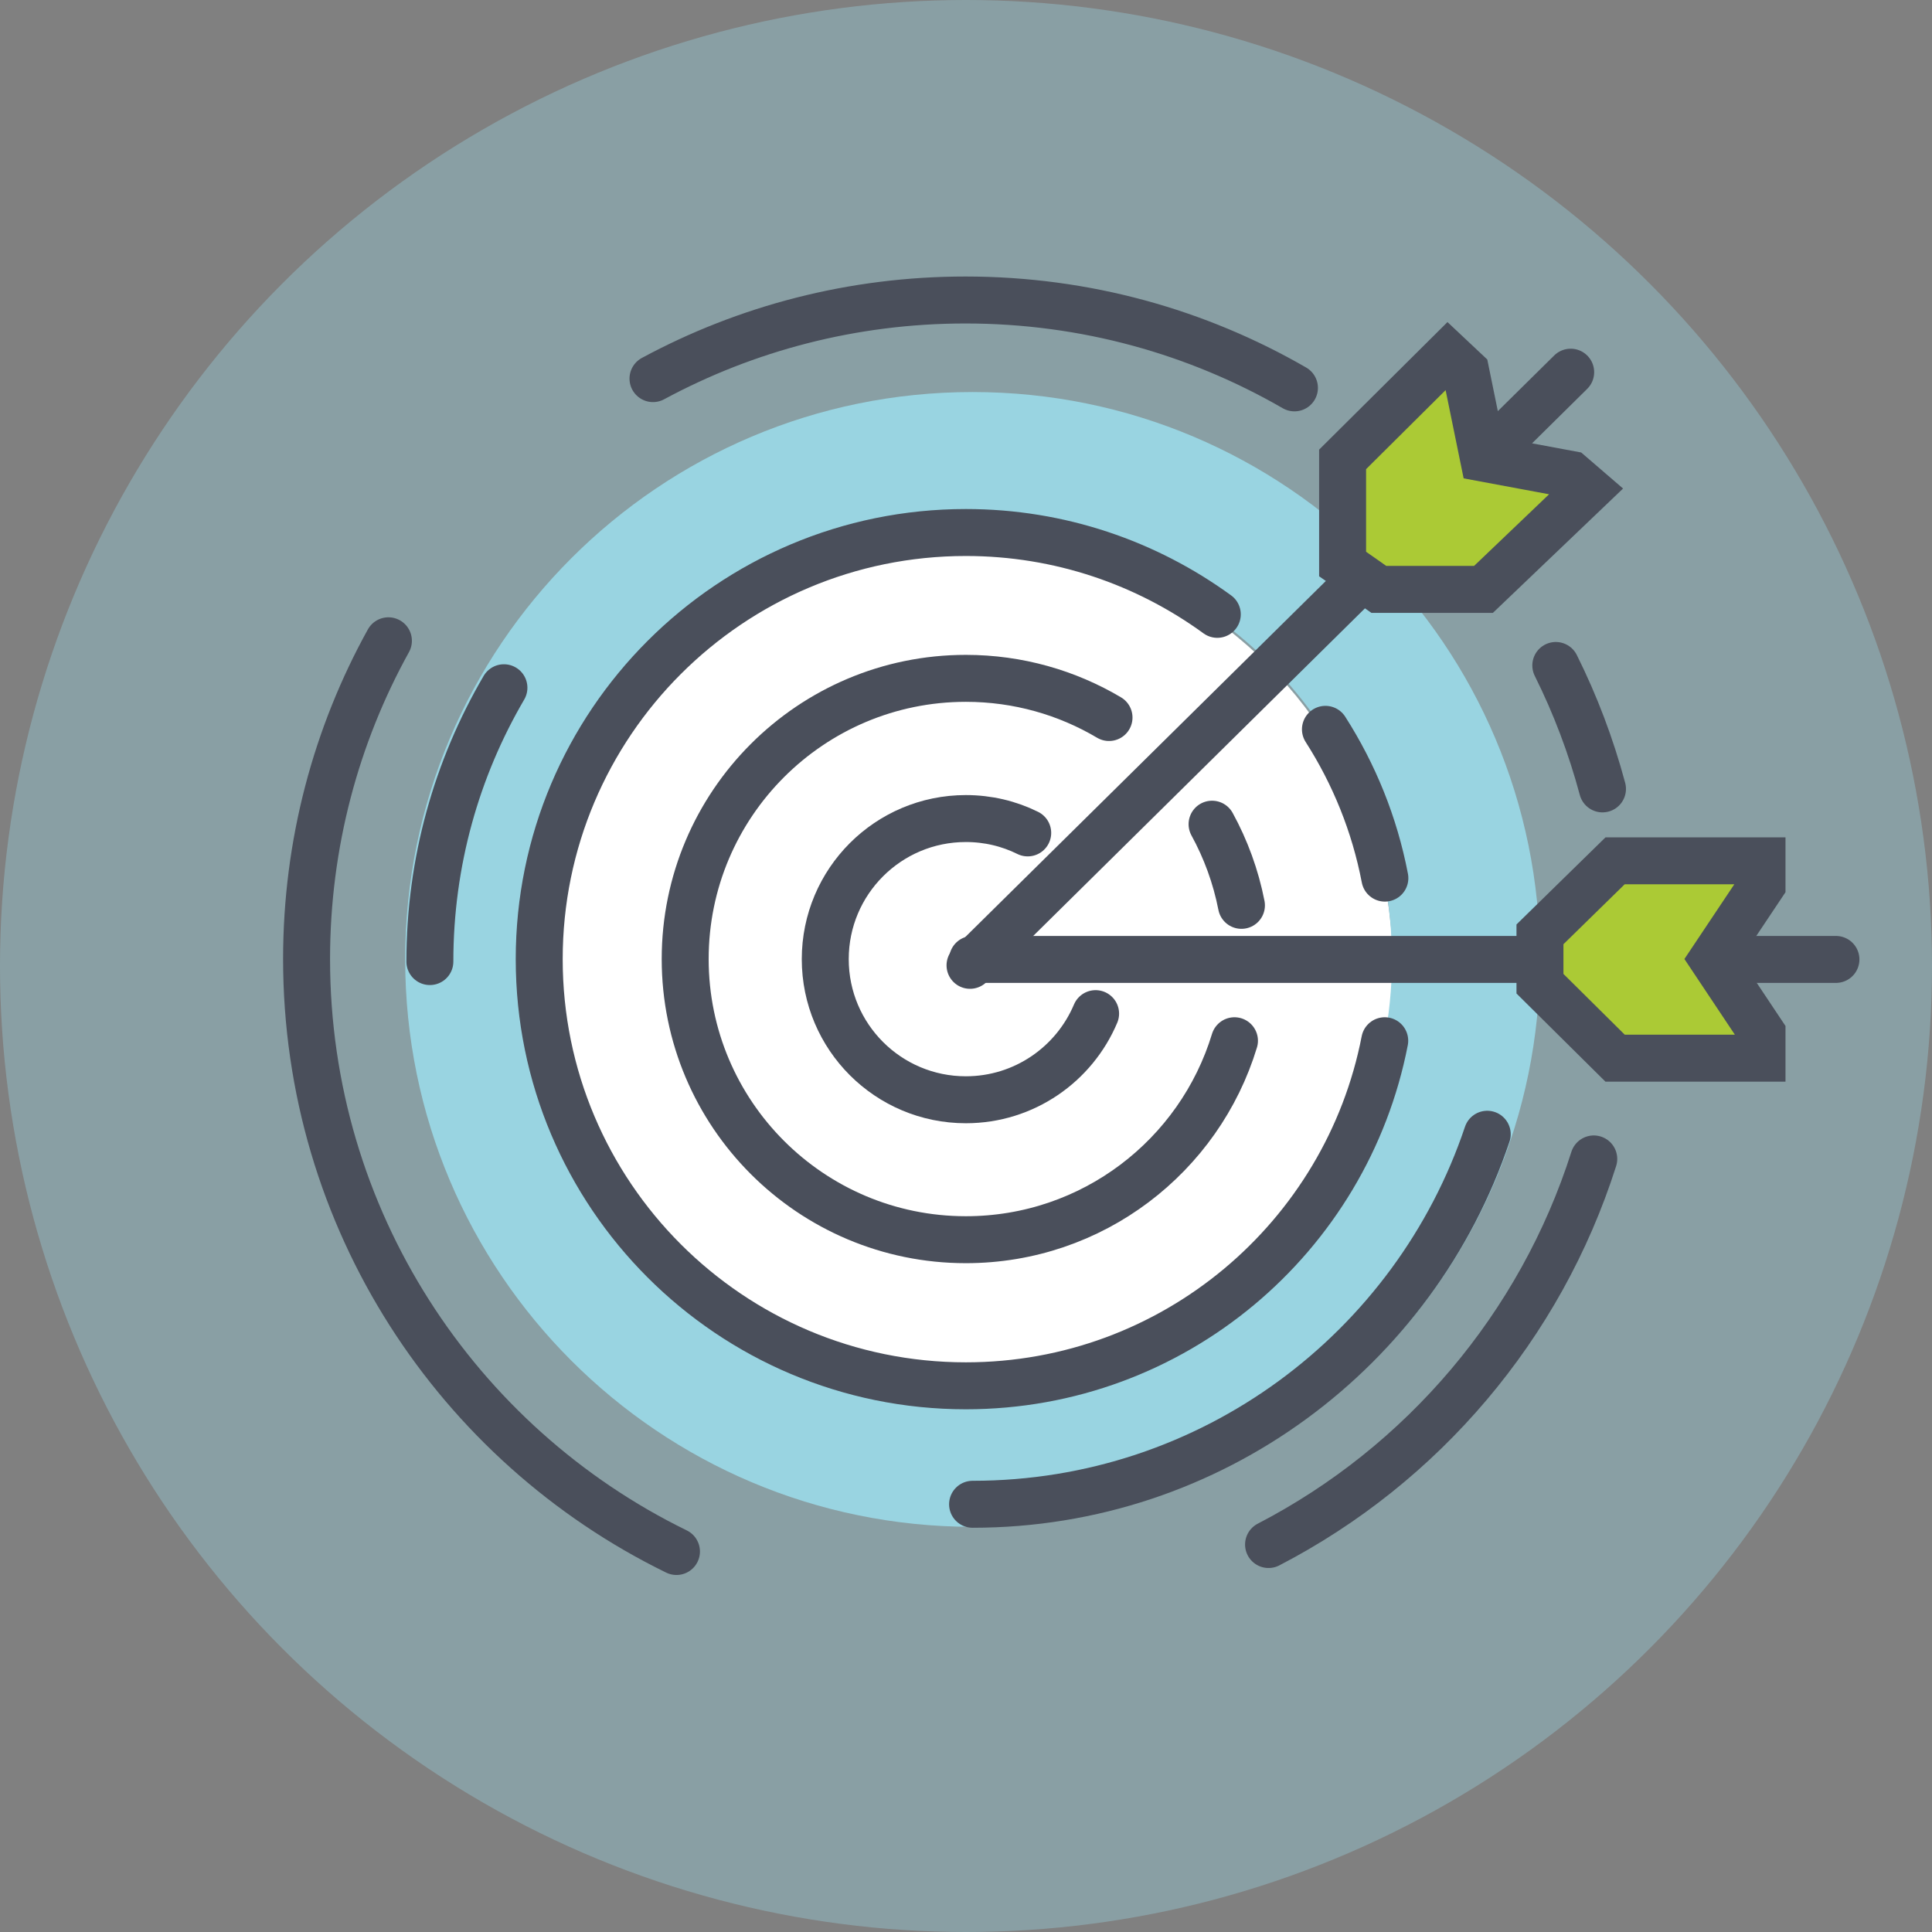 <?xml version="1.0" encoding="UTF-8"?><svg id="c" xmlns="http://www.w3.org/2000/svg" viewBox="0 0 144 144"><rect x="0" y="0" width="144" height="144" fill="#808080" stroke="none"/><defs><style>.d{fill:#fff;}.e,.f{fill:#99d4e1;}.g{fill:none;stroke-linecap:round;}.g,.h{stroke:#4a4f5b;stroke-miterlimit:10;stroke-width:3.5px;}.f{isolation:isolate;opacity:.38;}.h{fill:#abca35;}</style></defs><circle class="f" cx="72" cy="72" r="72"/><g><circle class="d" cx="72" cy="72.03" r="31.81"/><path class="e" d="m72.49,29.22c-23.36,0-42.29,18.93-42.29,42.29,0,23.36,18.93,42.29,42.29,42.29,23.36,0,42.29-18.93,42.29-42.29,0-23.36-18.93-42.29-42.29-42.29Zm0,73.55c-17.26,0-31.26-13.99-31.26-31.26,0-17.26,13.99-31.26,31.26-31.26,17.26,0,31.26,13.99,31.26,31.26,0,17.26-13.99,31.26-31.26,31.26Z"/><path class="g" d="m32.04,71.67c0-7.44,2.01-14.41,5.52-20.41"/><path class="g" d="m110.85,84.54c-5.38,16.03-20.52,27.58-38.36,27.58"/><path class="g" d="m98.79,54.36c2.13,3.33,3.66,7.07,4.43,11.09"/><path class="g" d="m103.21,77.57c-2.84,14.65-15.74,25.72-31.22,25.72-17.56,0-31.8-14.24-31.8-31.8s14.24-31.8,31.8-31.8c7.01,0,13.48,2.27,18.74,6.1"/><path class="g" d="m48.67,28.22c6.93-3.74,14.87-5.86,23.29-5.86,8.93,0,17.3,2.38,24.52,6.55"/><path class="g" d="m50.42,115.64c-16.33-7.98-27.57-24.76-27.57-44.16,0-8.6,2.21-16.69,6.1-23.72"/><path class="g" d="m118.79,86.38c-3.97,12.48-12.78,22.8-24.24,28.74"/><path class="g" d="m115.96,49.6c1.45,2.91,2.62,5.99,3.48,9.2"/><path class="g" d="m90.34,61.43c1.02,1.86,1.77,3.9,2.19,6.05"/><path class="g" d="m92.01,77.57c-2.61,8.59-10.58,14.83-20.02,14.83-11.55,0-20.92-9.37-20.92-20.92s9.37-20.92,20.92-20.92c3.9,0,7.55,1.07,10.67,2.92"/><path class="g" d="m81.66,75.55c-1.59,3.77-5.32,6.42-9.67,6.42-5.79,0-10.48-4.69-10.48-10.48s4.69-10.48,10.48-10.48c1.65,0,3.22.38,4.61,1.07"/><line class="g" x1="72.49" y1="71.51" x2="136.84" y2="71.51"/><polygon class="h" points="131.33 64.16 120.38 64.16 114.78 69.64 114.78 71.48 114.78 73.32 120.38 78.87 131.33 78.87 131.33 77 127.65 71.48 131.33 65.97 131.33 64.16"/><line class="g" x1="72.3" y1="71.95" x2="117.07" y2="27.74"/><polygon class="h" points="107.92 26.44 100.07 34.24 100.07 42.04 101.42 42.98 102.77 43.93 110.57 43.93 118.37 36.48 117.07 35.36 110.57 34.15 109.25 27.69 107.92 26.44"/></g></svg>